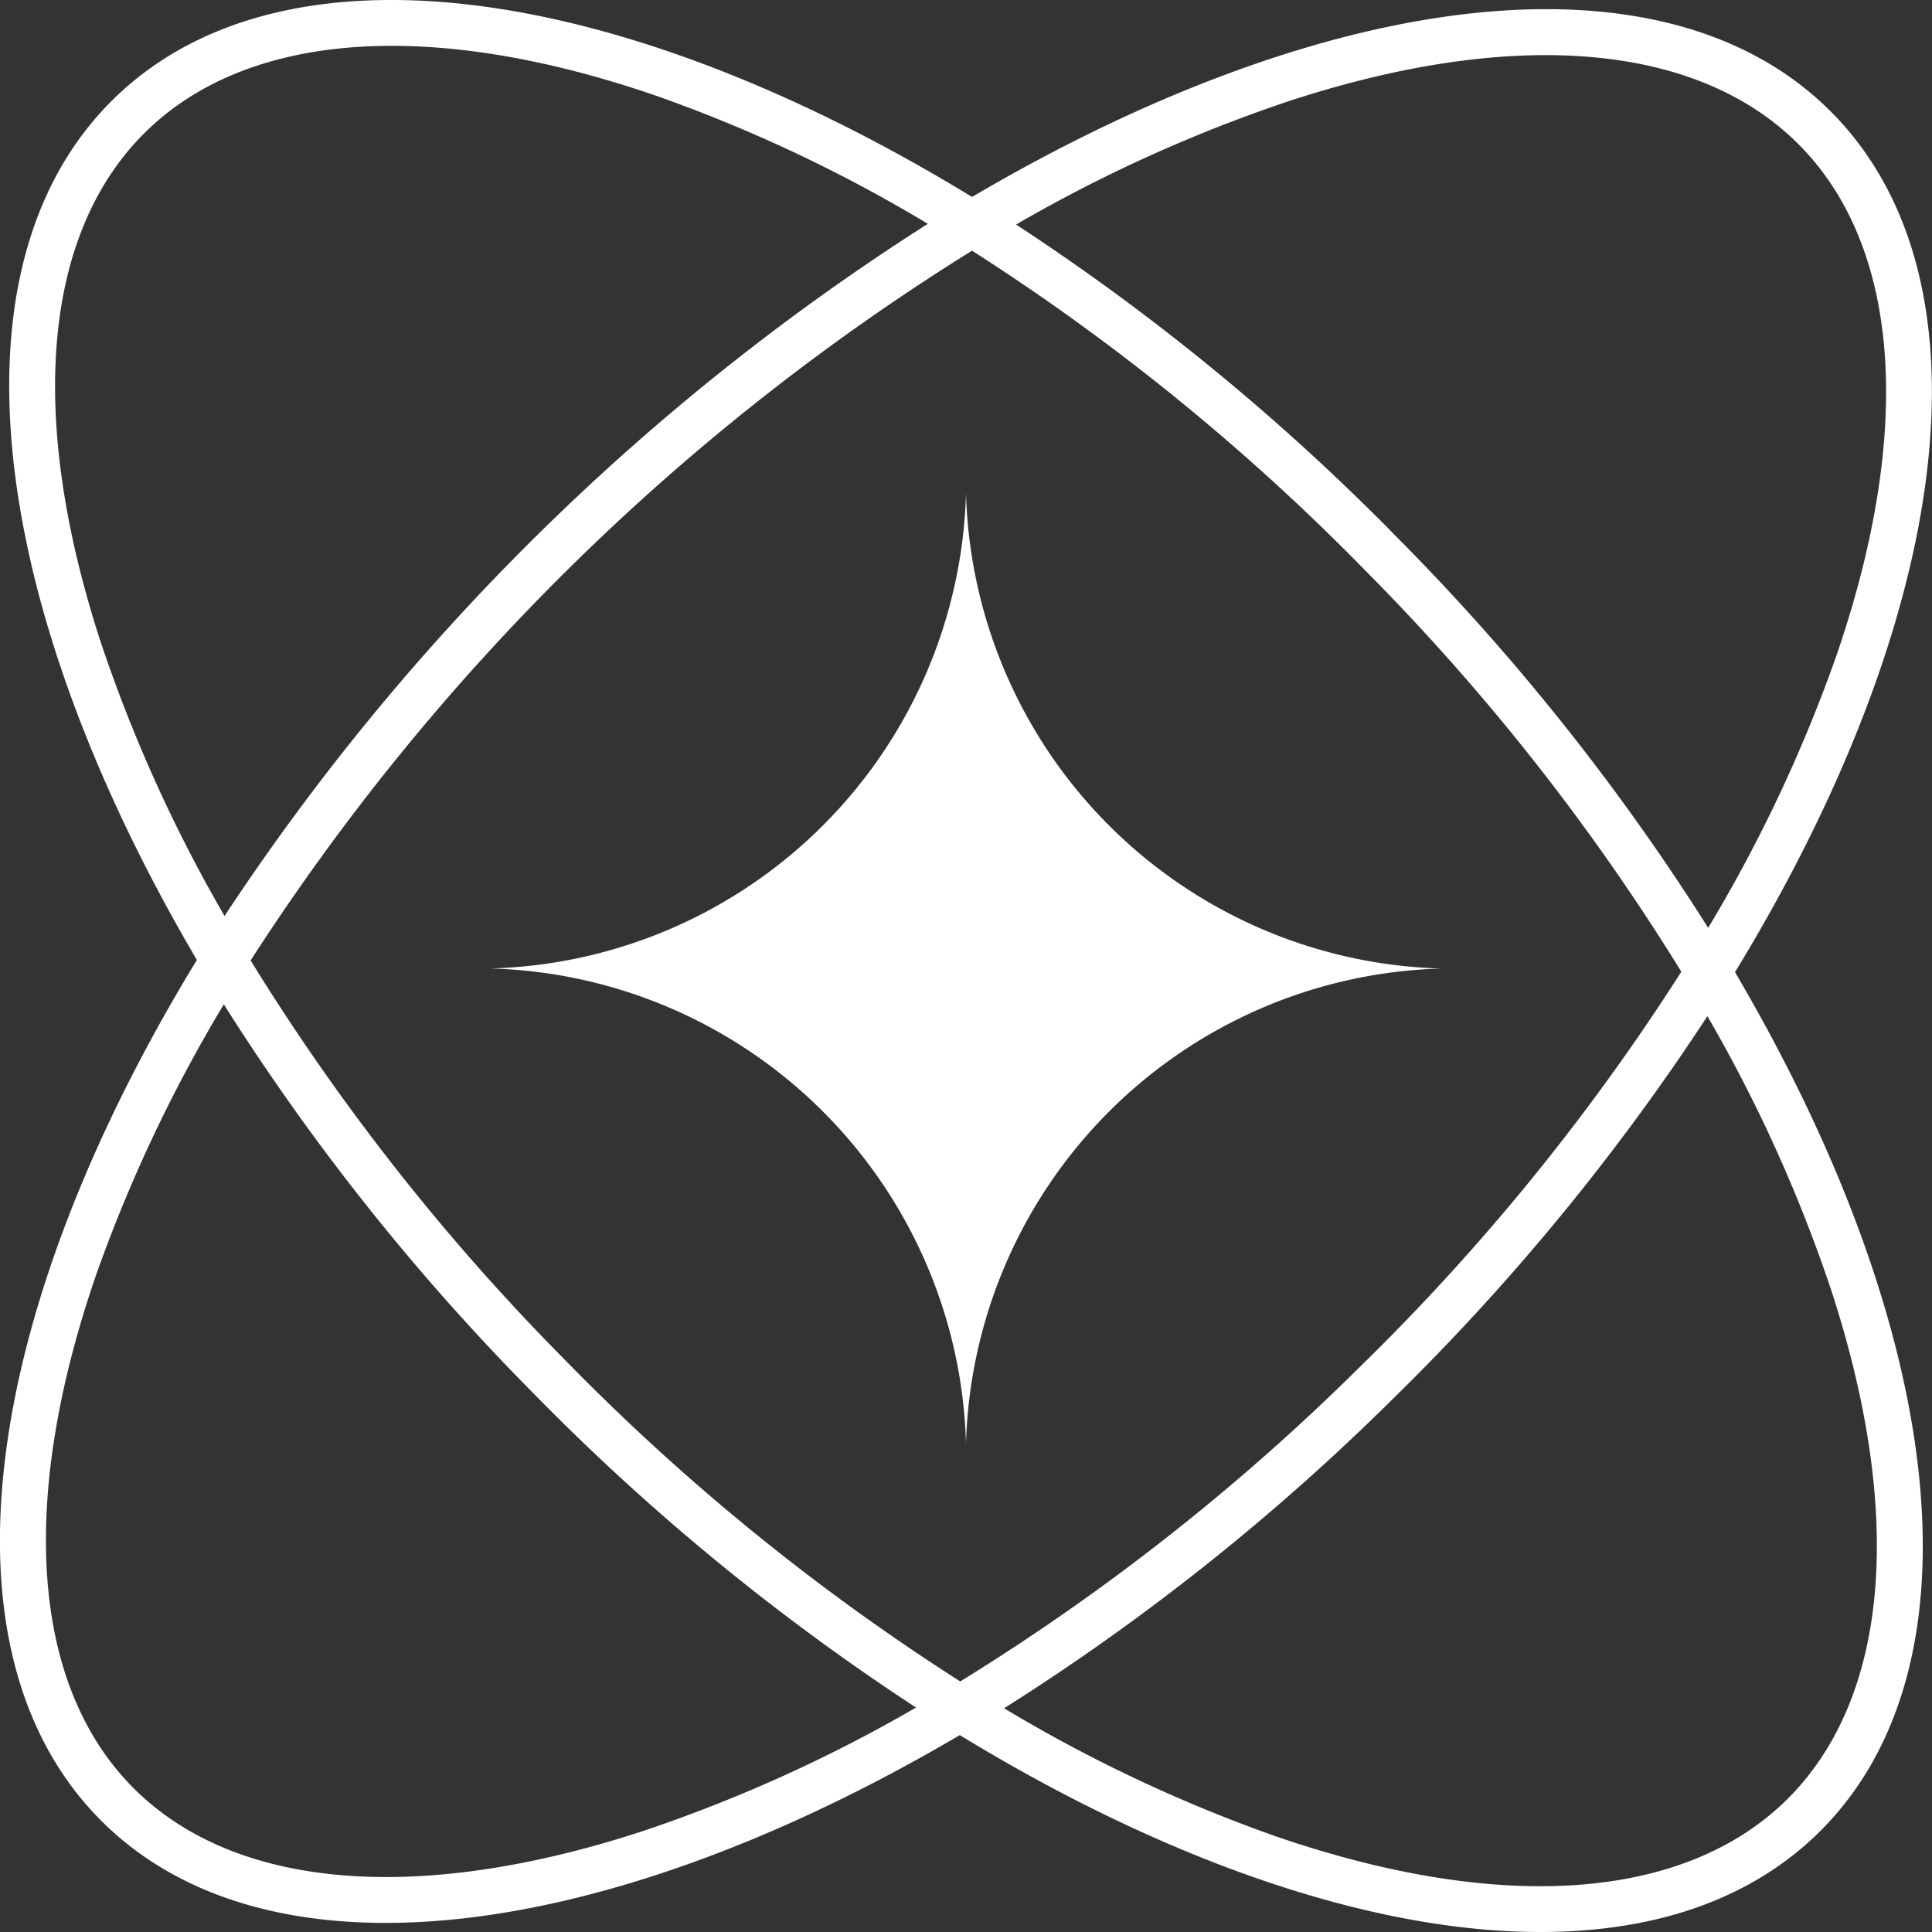 <svg xmlns="http://www.w3.org/2000/svg" width="32" height="32" viewBox="0 0 32 32">
  <rect x="0" y="0" width="32" height="32" fill="#333333" stroke="none"/>
  <path id="Path_54718" data-name="Path 54718" d="M2.408,2.189C4.073.549,7.07.286,10.84,1.576a24.612,24.612,0,0,1,4.528,2.131A39.1,39.1,0,0,0,3.719,15.172,24.61,24.61,0,0,1,1.66,10.61C.431,6.821.742,3.828,2.408,2.189ZM3.261,15.9C-.19,10.035-.935,4.412,1.874,1.647S10.295-.283,16.1,3.262c5.863-3.451,11.486-4.2,14.251-1.387s1.93,8.42-1.614,14.227c3.451,5.863,4.2,11.486,1.387,14.251s-8.419,1.93-14.227-1.614c-5.863,3.451-11.486,4.2-14.251,1.387S-.283,21.706,3.261,15.9Zm11.91,12.383a24.607,24.607,0,0,1-4.561,2.058c-3.789,1.23-6.782.919-8.421-.747s-1.9-4.663-.613-8.432a24.609,24.609,0,0,1,2.131-4.527,37.885,37.885,0,0,0,5.116,6.43A37.883,37.883,0,0,0,15.172,28.282Zm.734-.433a36.878,36.878,0,0,1-6.541-5.319,36.881,36.881,0,0,1-5.213-6.623A38.191,38.191,0,0,1,16.1,4.152,36.881,36.881,0,0,1,22.634,9.47a36.881,36.881,0,0,1,5.214,6.625,36.88,36.88,0,0,1-5.319,6.54A36.877,36.877,0,0,1,15.906,27.849Zm.727.445a24.609,24.609,0,0,0,4.527,2.13c3.769,1.29,6.766,1.027,8.432-.613s1.977-4.632.747-8.421a24.606,24.606,0,0,0-2.058-4.56,37.89,37.89,0,0,1-5.219,6.348A37.89,37.89,0,0,1,16.633,28.293Zm11.66-12.926a24.607,24.607,0,0,0,2.131-4.527c1.29-3.769,1.027-6.766-.613-8.432S25.179.431,21.39,1.661a24.61,24.61,0,0,0-4.561,2.058,37.884,37.884,0,0,1,6.347,5.218A37.888,37.888,0,0,1,28.293,15.368ZM16,8.169a8.1,8.1,0,0,0,7.873,7.873A8.1,8.1,0,0,0,16,23.914a8.1,8.1,0,0,0-7.873-7.873A8.1,8.1,0,0,0,16,8.169Z" transform="translate(0 0)" fill="#fff" fill-rule="evenodd"/>
</svg>

